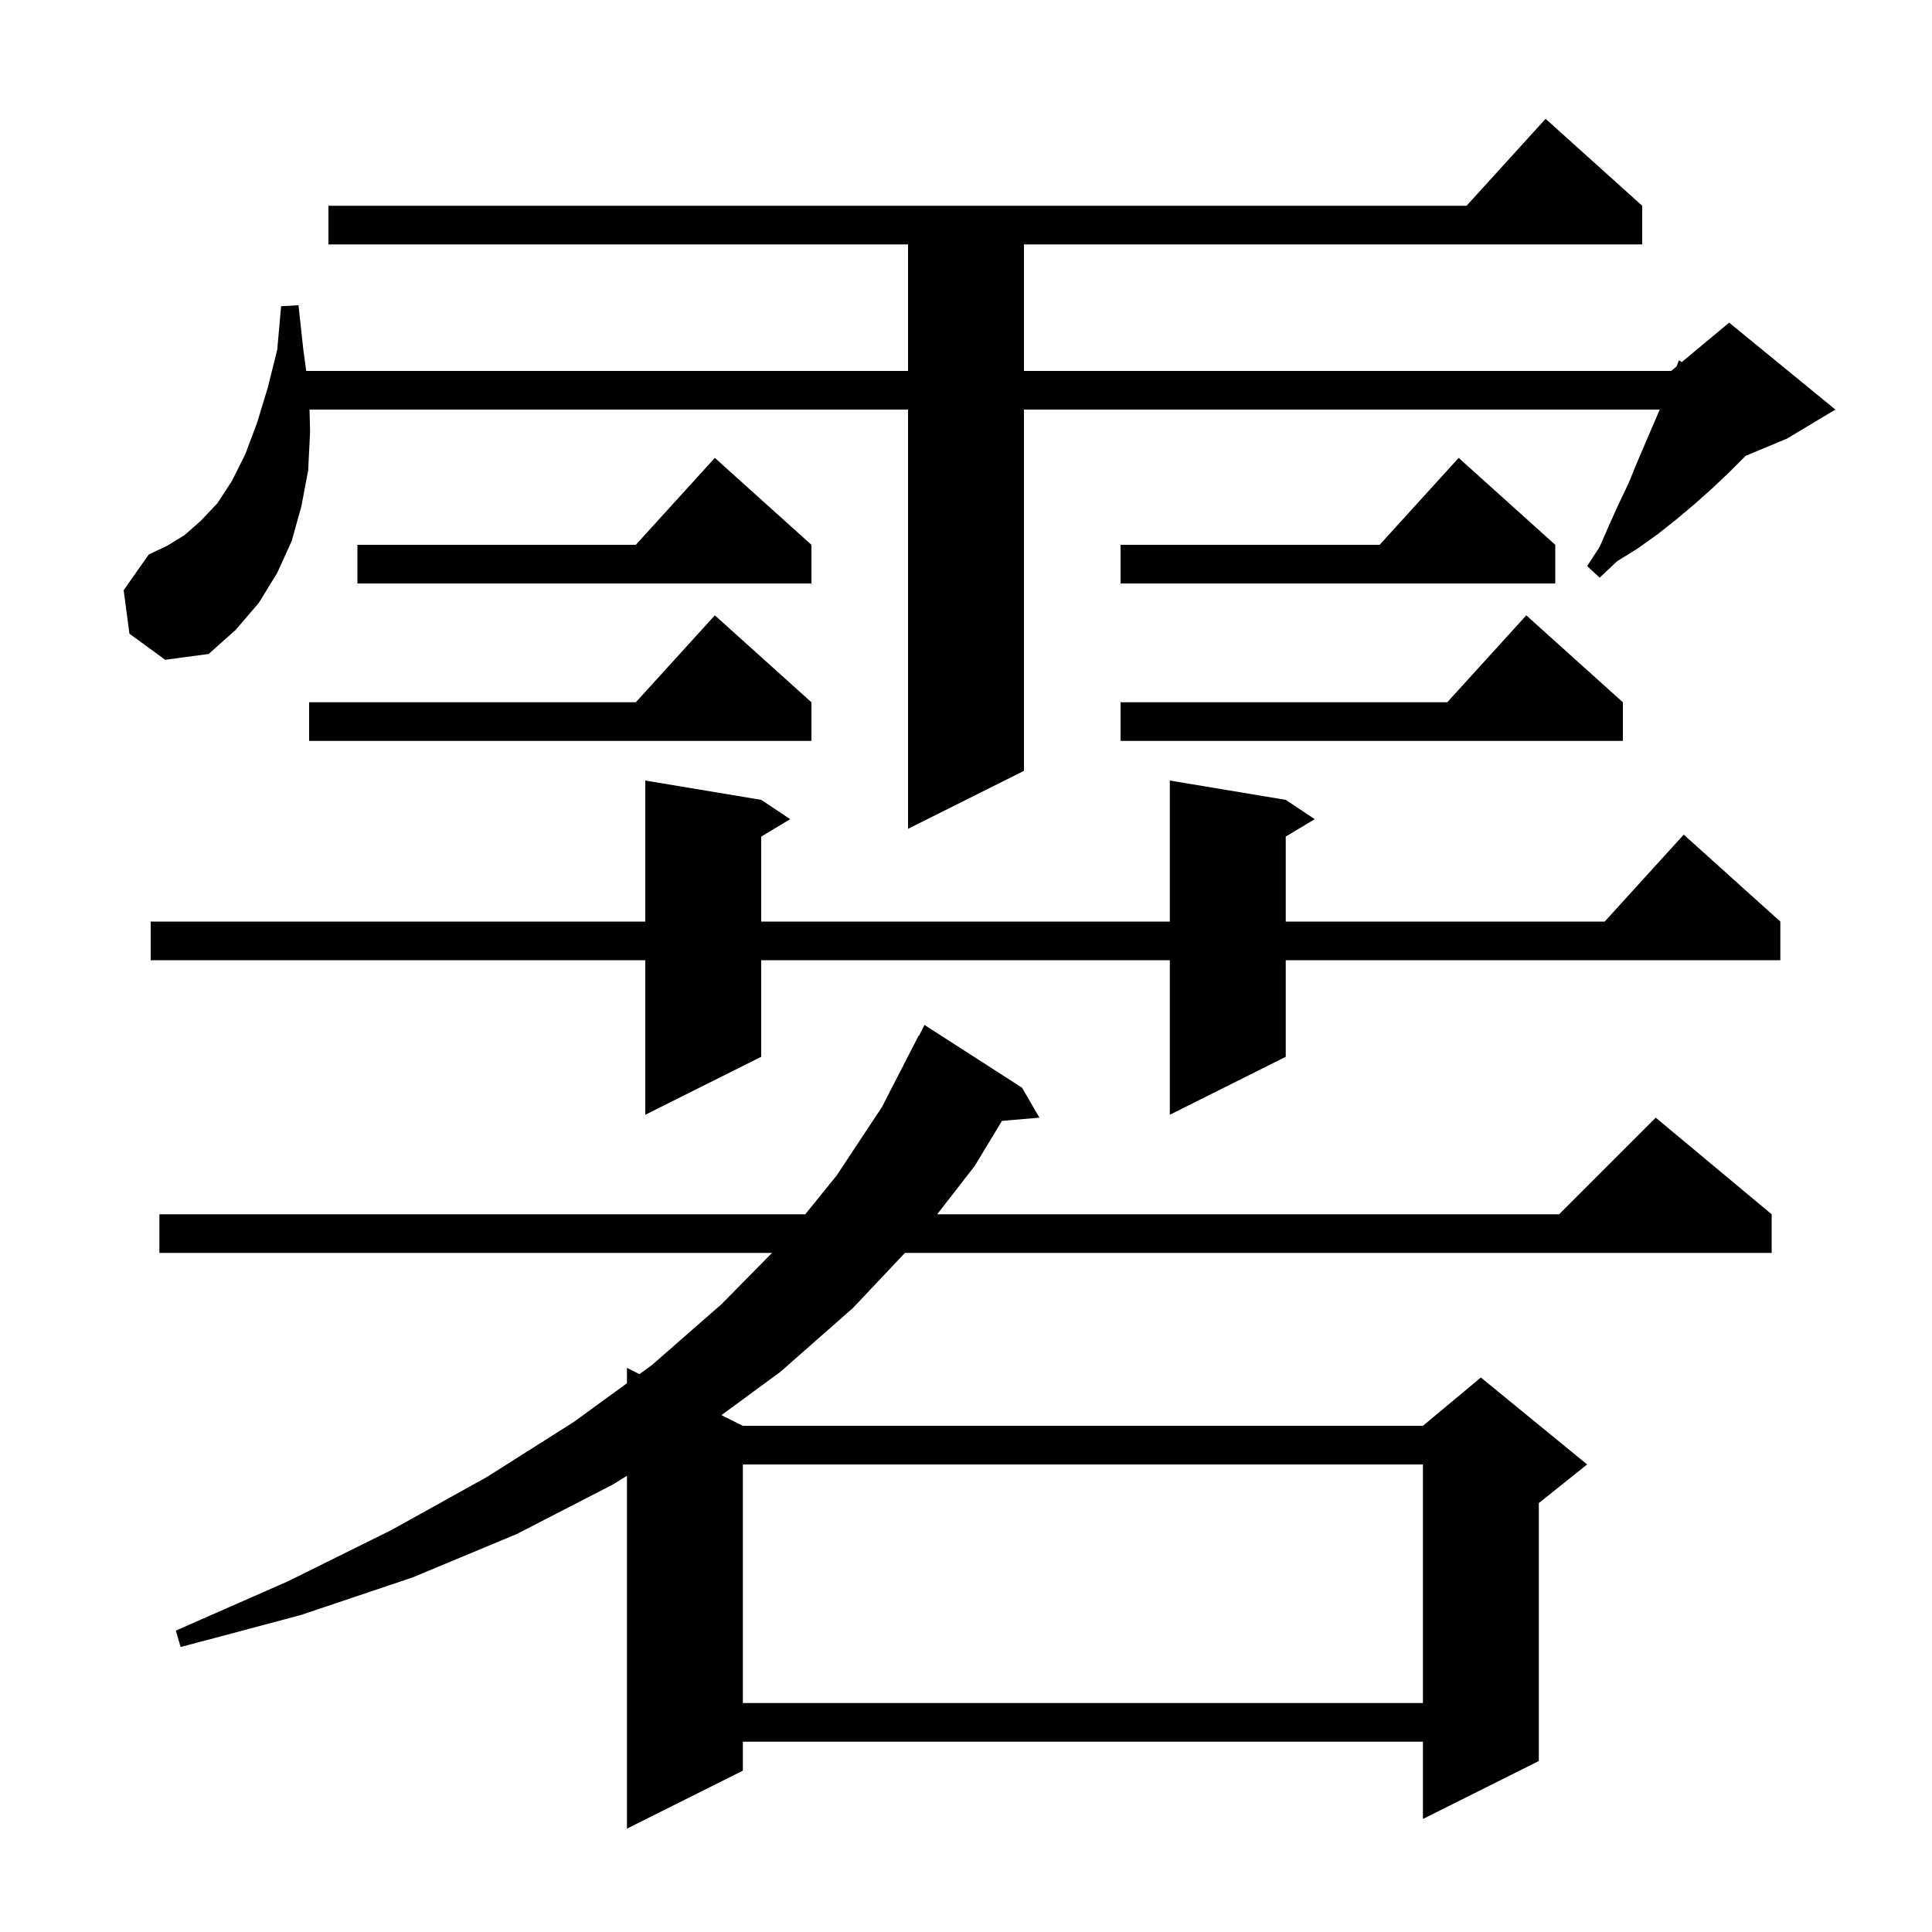 <svg xmlns="http://www.w3.org/2000/svg" xmlns:xlink="http://www.w3.org/1999/xlink" version="1.1" baseProfile="full" viewBox="0 0 200 200" width="200" height="200"><g fill="currentColor"><path d="M 105.8 112.6 L 107.6 115.7 L 103.722 116.034 L 100.9 120.7 L 97.018 125.7 L 161.4 125.7 L 171.4 115.7 L 183.4 125.7 L 183.4 129.7 L 93.679 129.7 L 88.3 135.4 L 80.8 142.0 L 74.686 146.493 L 76.9 147.6 L 147.3 147.6 L 153.3 142.6 L 164.3 151.6 L 159.3 155.6 L 159.3 182.3 L 147.3 188.3 L 147.3 180.3 L 76.9 180.3 L 76.9 183.3 L 64.9 189.3 L 64.9 152.777 L 63.4 153.7 L 53.5 158.8 L 42.7 163.3 L 31.1 167.2 L 18.7 170.5 L 18.2 168.8 L 29.8 163.7 L 40.5 158.4 L 50.4 152.9 L 59.4 147.2 L 64.9 143.194 L 64.9 141.6 L 66.197 142.249 L 67.5 141.3 L 74.7 135.0 L 79.918 129.7 L 16.5 129.7 L 16.5 125.7 L 83.365 125.7 L 86.6 121.7 L 91.3 114.6 L 95.1 107.2 L 95.14 107.22 L 95.7 106.1 Z M 76.9 151.6 L 76.9 176.3 L 147.3 176.3 L 147.3 151.6 Z M 133.1 82.8 L 136.1 84.8 L 133.1 86.6 L 133.1 95.4 L 166.118 95.4 L 174.3 86.4 L 184.3 95.4 L 184.3 99.4 L 133.1 99.4 L 133.1 109.4 L 121.1 115.4 L 121.1 99.4 L 78.8 99.4 L 78.8 109.4 L 66.8 115.4 L 66.8 99.4 L 15.6 99.4 L 15.6 95.4 L 66.8 95.4 L 66.8 80.8 L 78.8 82.8 L 81.8 84.8 L 78.8 86.6 L 78.8 95.4 L 121.1 95.4 L 121.1 80.8 Z M 13.4 65.6 L 12.8 61.1 L 15.4 57.4 L 17.3 56.5 L 19.1 55.4 L 20.8 53.9 L 22.5 52.1 L 24.0 49.8 L 25.4 47.0 L 26.6 43.8 L 27.7 40.2 L 28.7 36.2 L 29.1 31.7 L 30.9 31.6 L 31.4 36.2 L 31.7 38.4 L 94.0 38.4 L 94.0 25.3 L 34.0 25.3 L 34.0 21.3 L 151.818 21.3 L 160.0 12.3 L 170.0 21.3 L 170.0 25.3 L 106.0 25.3 L 106.0 38.4 L 173.0 38.4 L 173.558 37.935 L 173.8 37.3 L 174.1 37.483 L 179.0 33.4 L 190.0 42.4 L 185.0 45.4 L 180.713 47.186 L 180.7 47.2 L 179.0 48.9 L 177.2 50.6 L 175.4 52.2 L 173.5 53.8 L 171.6 55.3 L 169.5 56.8 L 167.4 58.1 L 165.6 59.8 L 164.3 58.6 L 165.6 56.6 L 166.6 54.3 L 167.6 52.1 L 168.6 50.0 L 169.5 47.8 L 171.814 42.4 L 106.0 42.4 L 106.0 79.8 L 94.0 85.8 L 94.0 42.4 L 32.044 42.4 L 32.1 44.7 L 31.9 48.7 L 31.2 52.4 L 30.2 56.0 L 28.7 59.3 L 26.8 62.4 L 24.4 65.2 L 21.6 67.7 L 17.1 68.3 Z M 168.0 72.7 L 168.0 76.7 L 116.0 76.7 L 116.0 72.7 L 149.818 72.7 L 158.0 63.7 Z M 84.0 72.7 L 84.0 76.7 L 32.0 76.7 L 32.0 72.7 L 65.818 72.7 L 74.0 63.7 Z M 161.0 56.4 L 161.0 60.4 L 116.0 60.4 L 116.0 56.4 L 142.818 56.4 L 151.0 47.4 Z M 84.0 56.4 L 84.0 60.4 L 37.0 60.4 L 37.0 56.4 L 65.818 56.4 L 74.0 47.4 Z "/></g></svg>